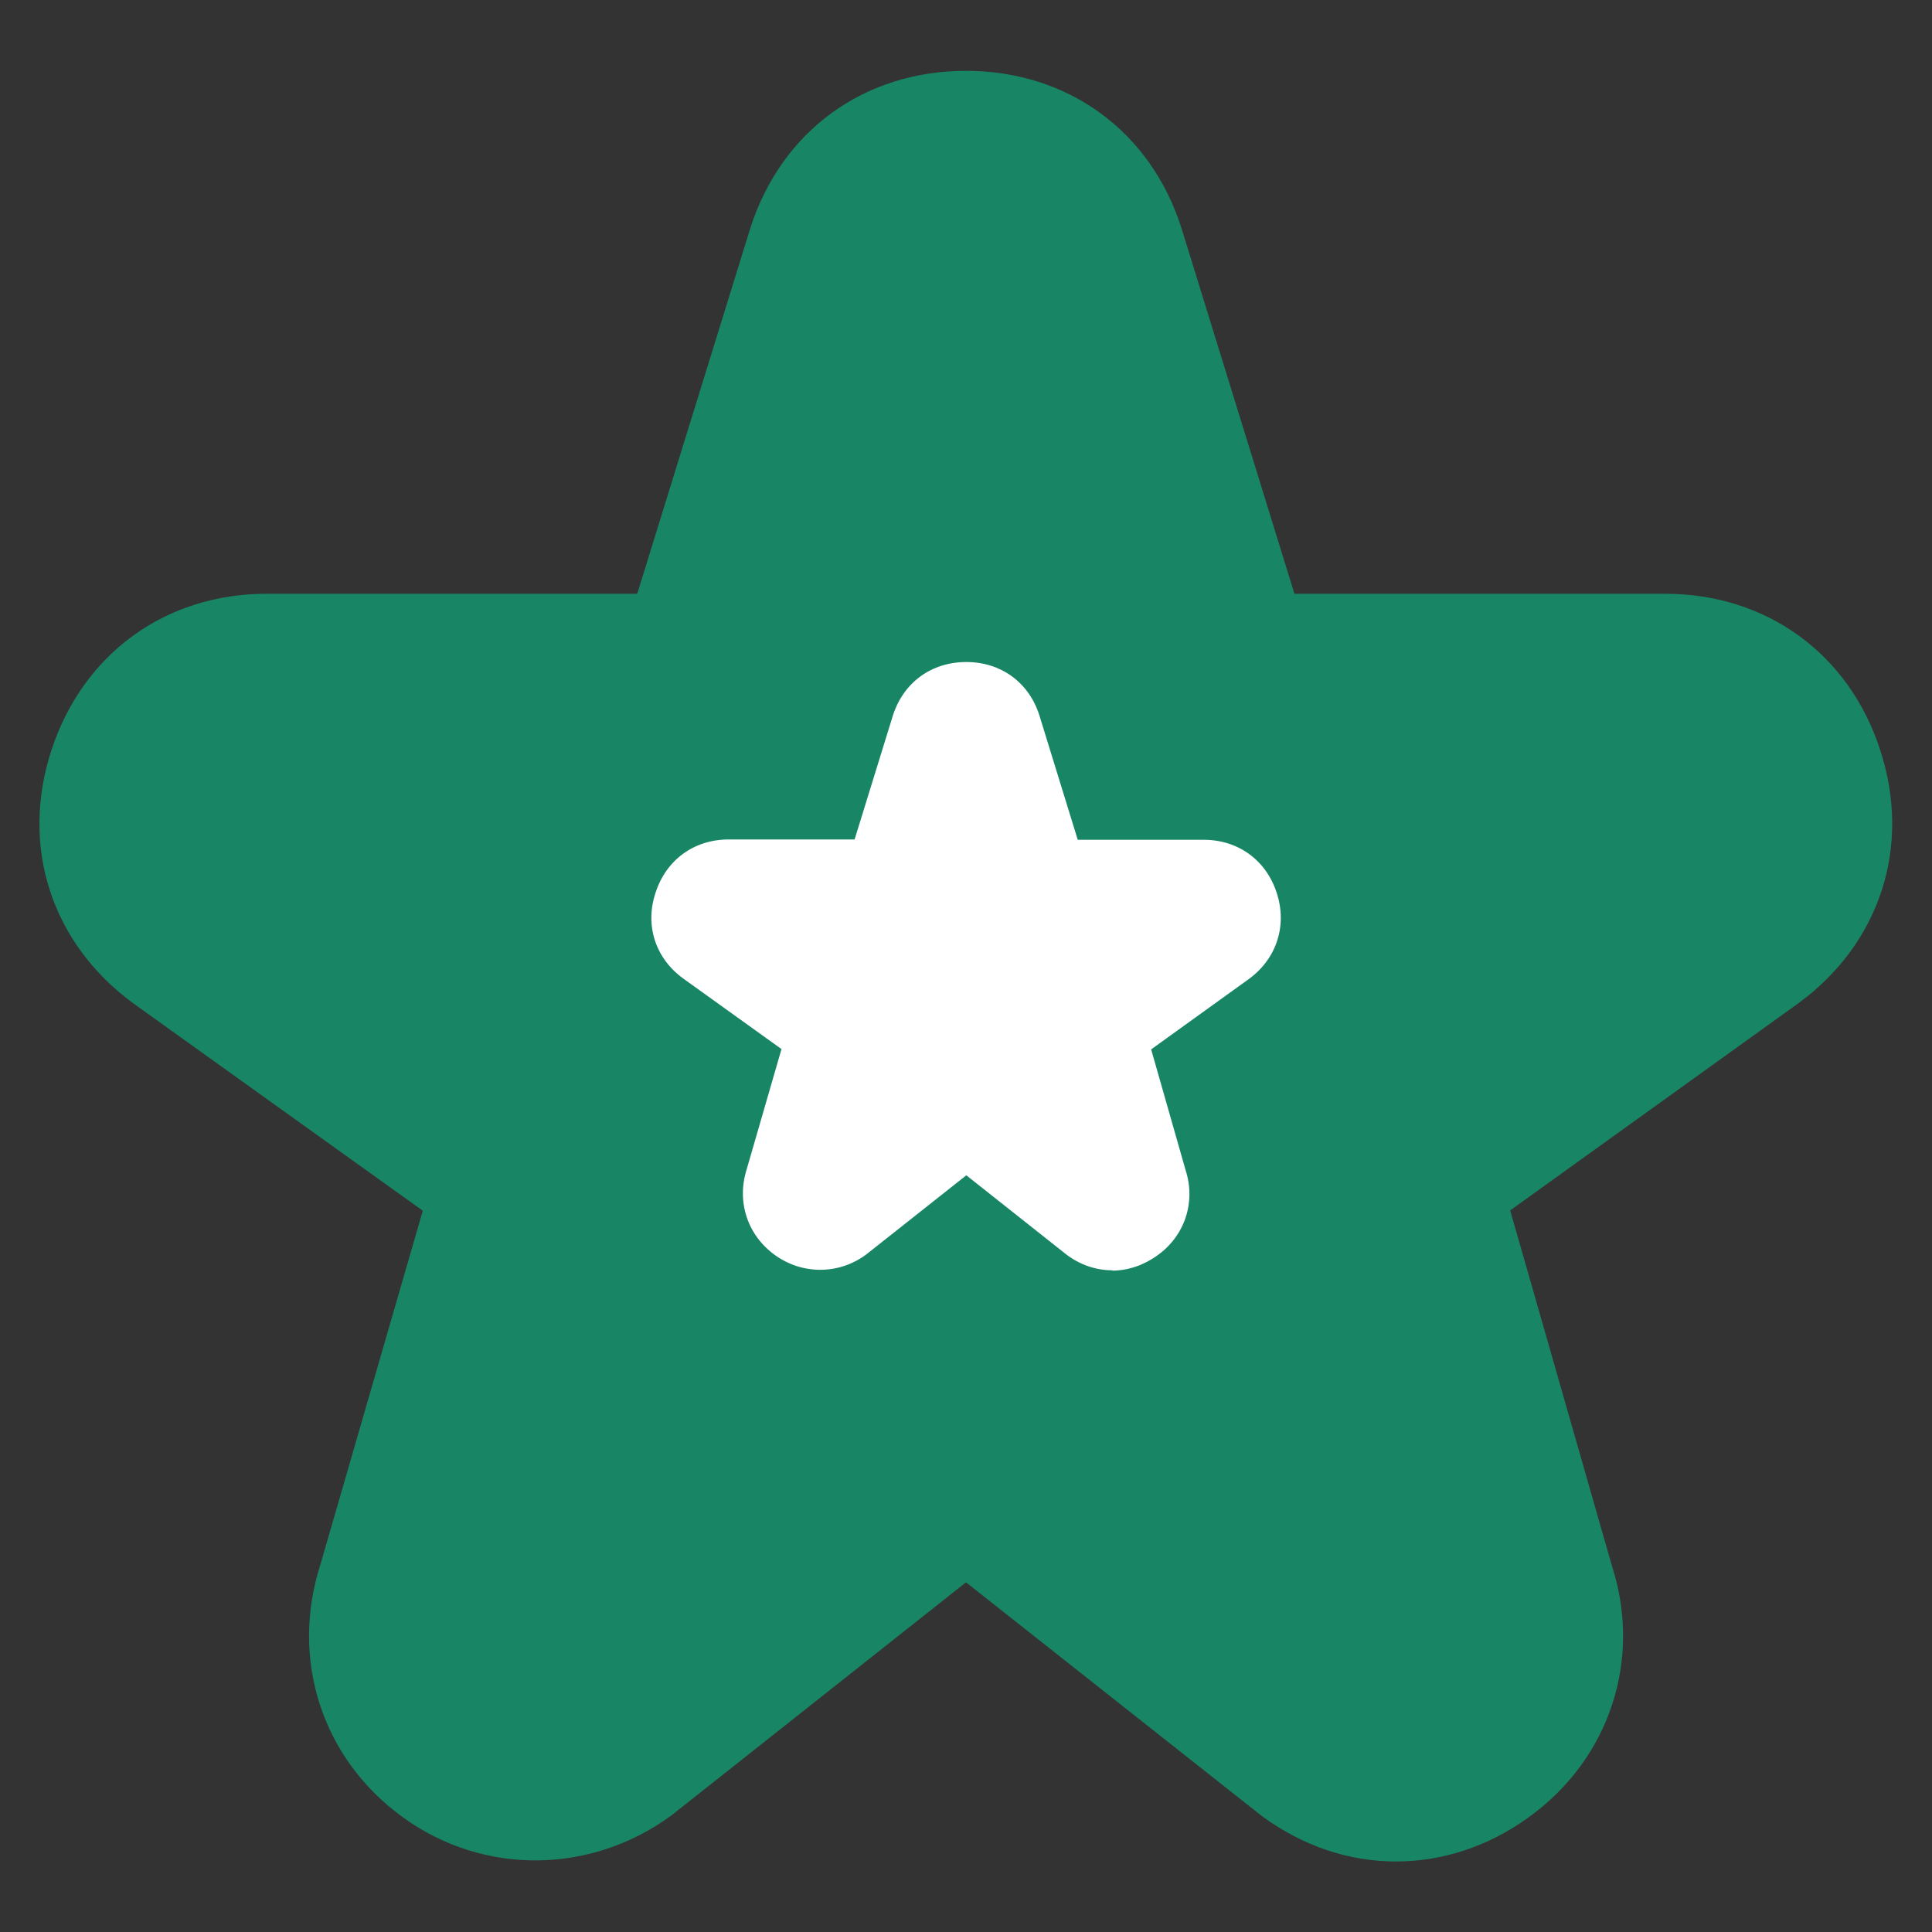 <?xml version="1.0" encoding="UTF-8"?>
<svg id="new" xmlns="http://www.w3.org/2000/svg" width="60" height="60" viewBox="0 0 60 60">
  <rect x="0" y="0" width="60" height="60" fill="#333333" stroke="none"/>
  <defs>
    <style>
      .cls-1 {
        fill: #fff;
      }

      .cls-2 {
        fill: #188664;
      }
    </style>
  </defs>
  <g id="best_sites" data-name="best sites">
    <path class="cls-2" d="M43.35,57.81c-1.44,0-2.88-.47-4.16-1.41l-9.19-7.26-9.15,7.24c-2.51,1.84-5.84,1.86-8.32.07-2.52-1.81-3.53-4.9-2.58-7.86l3.18-10.99-8.99-6.44c-2.55-1.87-3.52-4.88-2.54-7.87.98-2.99,3.54-4.85,6.68-4.85h11.51l3.51-11.35c.97-3.03,3.54-4.89,6.7-4.89s5.73,1.87,6.69,4.88l3.51,11.36h11.51c3.15,0,5.71,1.86,6.68,4.85.98,2.99,0,6-2.53,7.86l-8.96,6.44,3.16,11.04c.94,2.91-.07,6-2.59,7.81-1.27.92-2.7,1.37-4.12,1.37h0Z"/>
    <path class="cls-1" d="M34.54,39.45c-.49,0-.98-.16-1.41-.48l-3.12-2.47-3.11,2.46c-.85.63-1.98.63-2.83.02-.86-.62-1.2-1.66-.88-2.67l1.08-3.73-3.05-2.19c-.87-.63-1.2-1.66-.86-2.67.33-1.02,1.2-1.65,2.27-1.65h3.91l1.19-3.85c.33-1.03,1.2-1.66,2.28-1.66s1.95.64,2.27,1.66l1.19,3.86h3.91c1.07,0,1.94.63,2.27,1.65.33,1.01,0,2.04-.86,2.67l-3.04,2.19,1.07,3.75c.32.99-.02,2.04-.88,2.65-.43.31-.92.47-1.4.47h0Z"/>
  </g>
</svg>